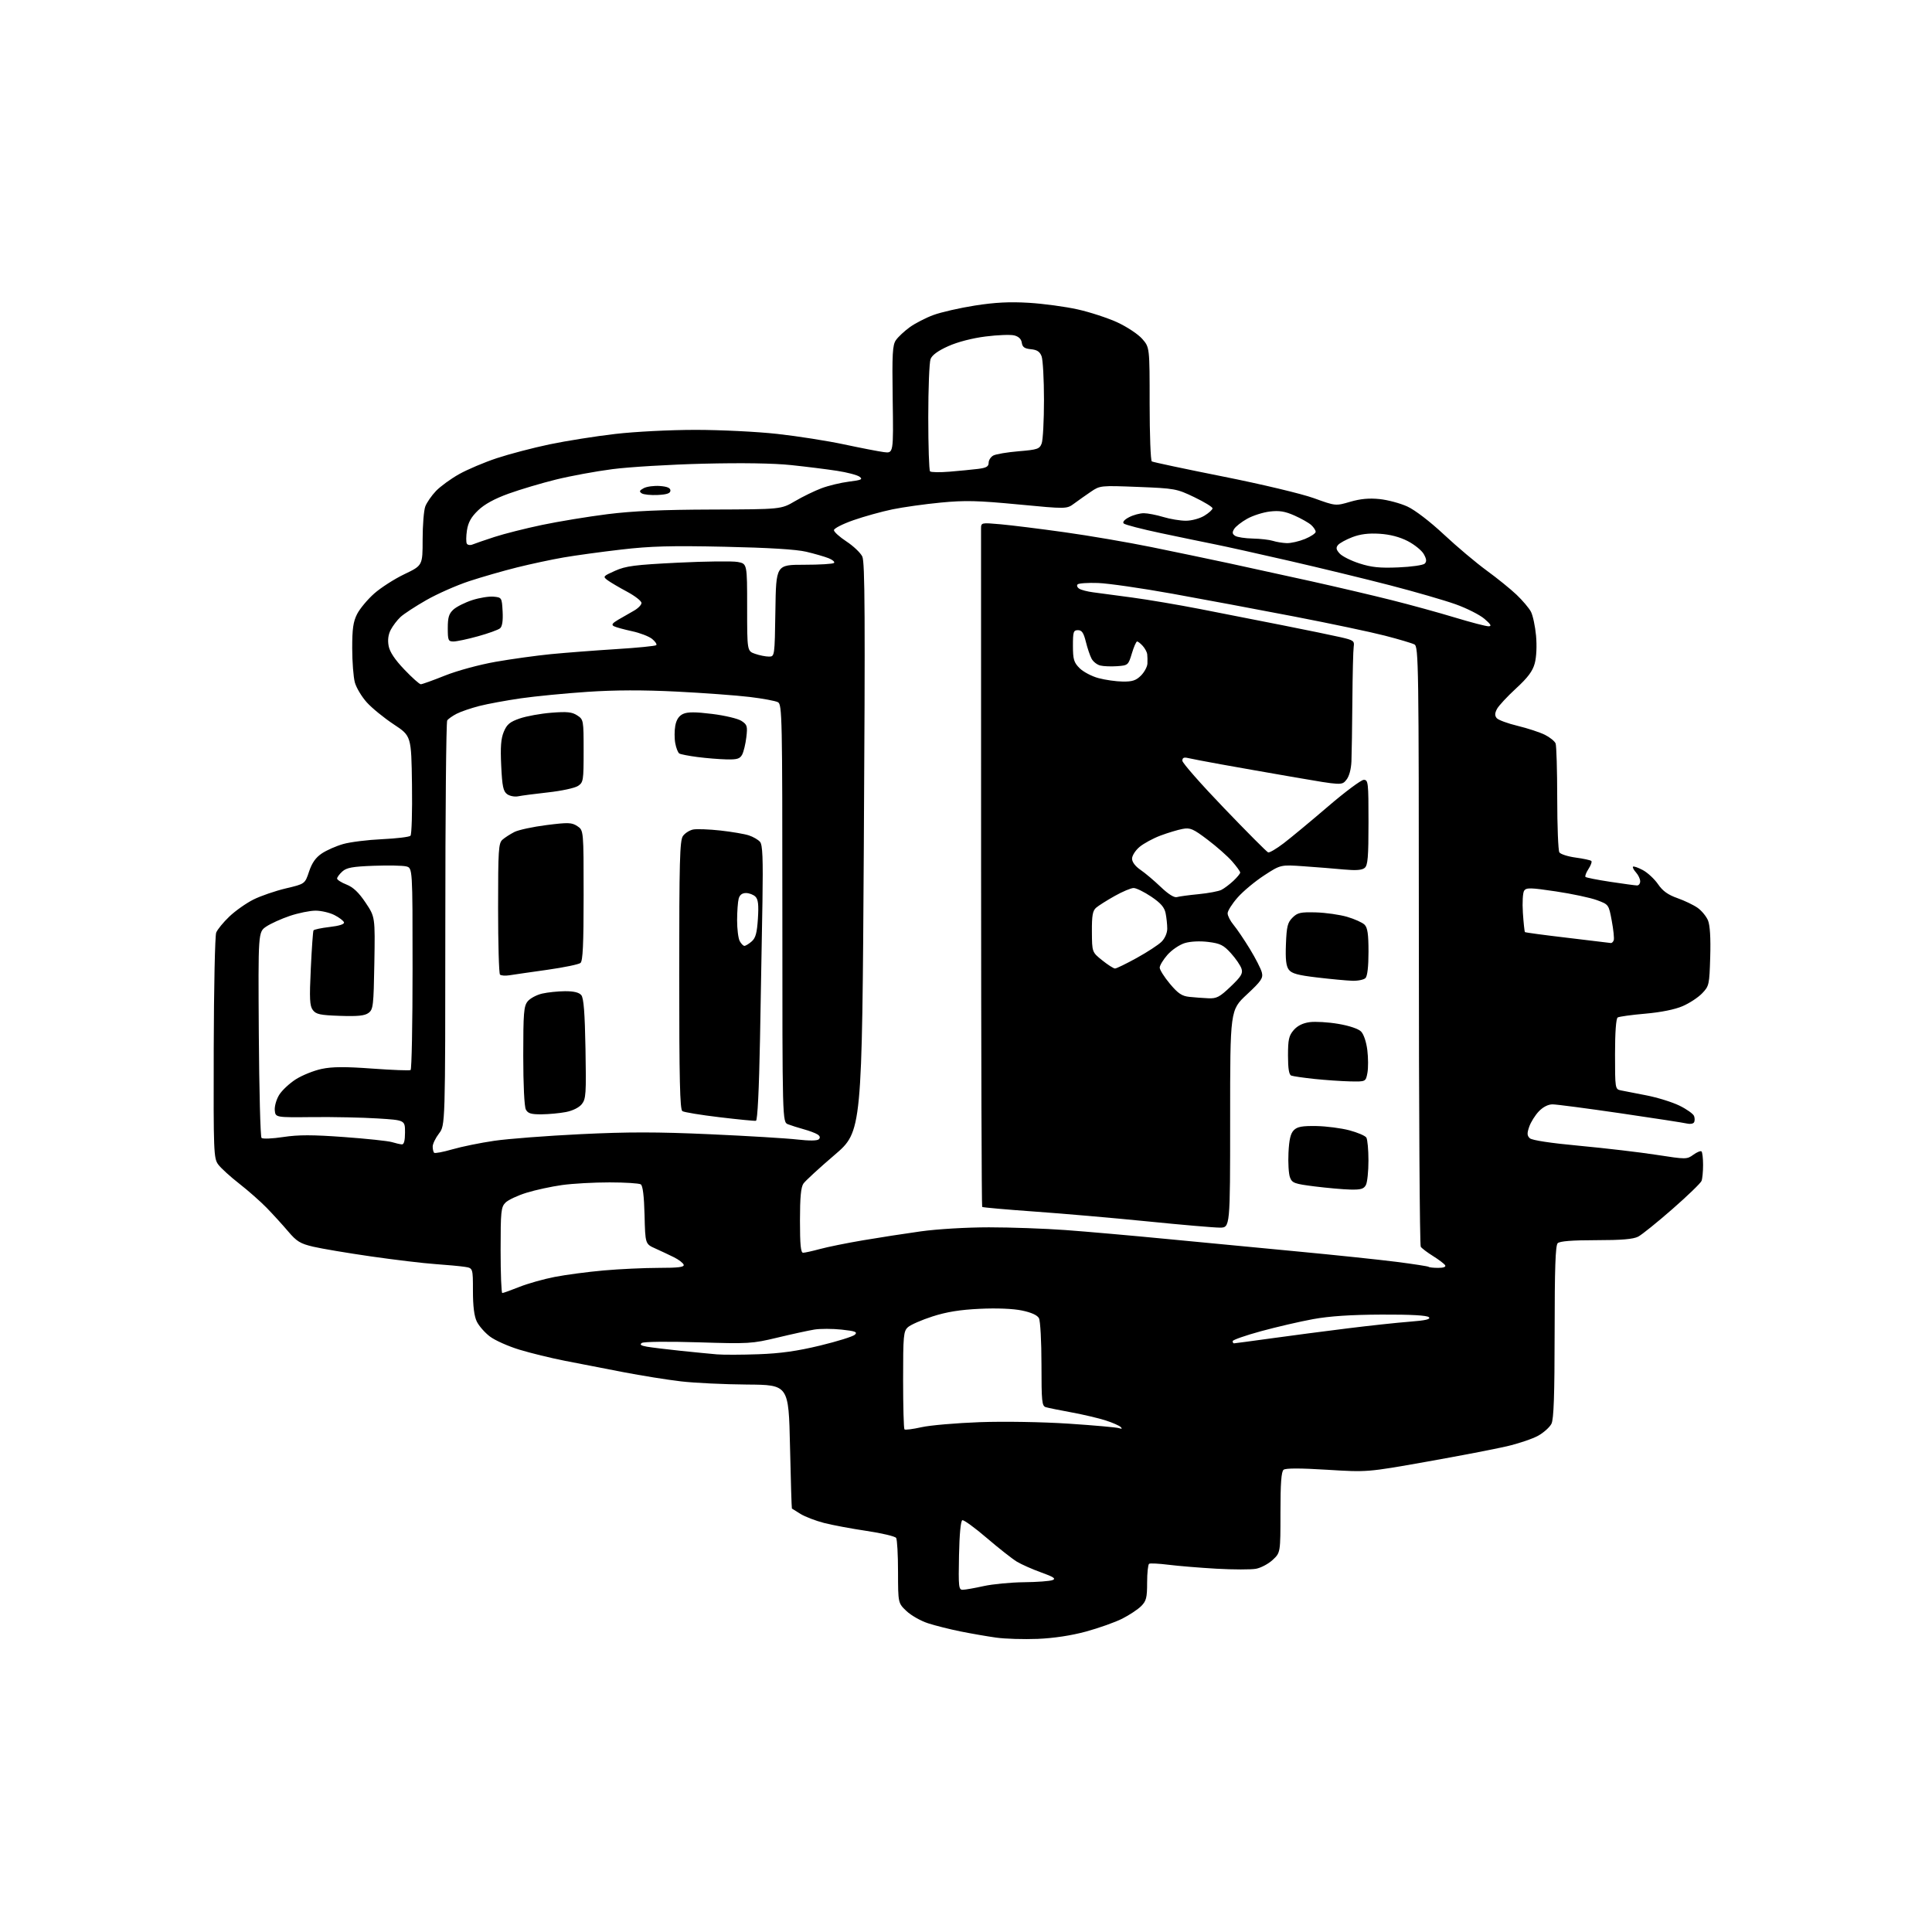 <?xml version="1.0" encoding="UTF-8" standalone="no"?>
<svg 
  version="1.1" 
  xmlns="http://www.w3.org/2000/svg" 
  xmlns:xlink="http://www.w3.org/1999/xlink" 
  xmlns:svg="http://www.w3.org/2000/svg"
  xmlns:rdf="http://www.w3.org/1999/02/22-rdf-syntax-ns#"
  xmlns:cc="http://creativecommons.org/ns#"
  xmlns:dc="http://purl.org/dc/elements/1.1/"
  viewBox="0 0 768 768"
  width="768"
  height="768"
>
<style>svg {background-color: white; }</style>"
<path stroke="none" fill="black" fill-rule="evenodd" d="M412.50,651.48C407.00,651.70 399.57,651.48 396.00,650.98C392.43,650.48 386.04,649.37 381.81,648.52C377.57,647.66 371.77,646.21 368.92,645.28C366.06,644.36 362.21,642.18 360.36,640.44C357.00,637.26 357.00,637.26 356.98,624.88C356.98,618.07 356.64,611.98 356.23,611.35C355.83,610.72 350.57,609.47 344.54,608.57C338.52,607.68 330.87,606.25 327.54,605.39C324.22,604.53 320.04,602.93 318.25,601.83C316.46,600.74 314.91,599.76 314.79,599.67C314.68,599.58 314.34,588.48 314.04,575.00C313.50,550.50 313.50,550.50 297.00,550.38C287.93,550.31 276.10,549.75 270.72,549.12C265.34,548.50 254.99,546.84 247.72,545.44C240.45,544.04 230.00,542.01 224.50,540.93C219.00,539.85 210.88,537.86 206.45,536.51C202.02,535.16 196.75,532.81 194.74,531.28C192.72,529.75 190.39,527.08 189.54,525.35C188.50,523.22 188.00,519.26 188.00,513.14C188.00,504.09 188.00,504.09 184.75,503.59C182.96,503.31 177.68,502.82 173.00,502.49C168.32,502.17 156.85,500.79 147.50,499.45C138.15,498.10 127.80,496.36 124.50,495.58C119.35,494.37 117.93,493.50 114.50,489.45C112.30,486.86 108.47,482.66 106.00,480.12C103.52,477.58 98.61,473.25 95.08,470.50C91.55,467.75 87.80,464.33 86.75,462.91C84.94,460.45 84.85,458.11 84.96,416.64C85.02,392.61 85.46,371.95 85.94,370.73C86.42,369.50 88.77,366.63 91.16,364.35C93.55,362.07 97.87,359.02 100.77,357.57C103.67,356.13 109.46,354.14 113.64,353.15C121.23,351.36 121.23,351.36 122.86,346.45C124.02,342.98 125.50,340.88 127.94,339.25C129.83,337.98 133.65,336.30 136.44,335.51C139.22,334.72 146.18,333.85 151.90,333.59C157.62,333.32 162.69,332.71 163.17,332.23C163.65,331.75 163.92,322.63 163.77,311.95C163.50,292.55 163.50,292.55 156.50,287.93C152.65,285.38 147.84,281.47 145.82,279.22C143.79,276.98 141.66,273.42 141.07,271.32C140.49,269.22 140.01,263.09 140.01,257.71C140.00,249.96 140.41,247.12 141.96,244.08C143.04,241.97 146.07,238.33 148.71,235.98C151.34,233.64 156.76,230.16 160.75,228.25C168.00,224.78 168.00,224.78 168.00,214.45C168.00,208.78 168.48,202.86 169.06,201.32C169.65,199.77 171.56,197.00 173.31,195.17C175.07,193.34 179.20,190.33 182.50,188.48C185.80,186.63 192.55,183.77 197.50,182.13C202.45,180.49 211.90,178.01 218.50,176.63C225.10,175.25 236.80,173.40 244.50,172.51C252.41,171.59 266.33,170.88 276.50,170.88C286.40,170.88 301.02,171.60 309.00,172.49C316.98,173.37 328.90,175.24 335.50,176.65C342.10,178.06 349.23,179.44 351.34,179.72C355.17,180.23 355.17,180.23 354.86,158.85C354.60,140.48 354.78,137.15 356.16,135.18C357.05,133.91 359.51,131.61 361.64,130.07C363.76,128.53 367.99,126.35 371.03,125.23C374.07,124.11 381.50,122.41 387.53,121.46C395.58,120.20 401.30,119.91 409.00,120.37C414.77,120.72 423.50,121.90 428.39,122.99C433.29,124.08 440.39,126.41 444.19,128.16C447.98,129.91 452.42,132.85 454.04,134.70C457.00,138.07 457.00,138.07 457.00,160.48C457.00,172.80 457.39,183.12 457.86,183.42C458.34,183.71 471.08,186.42 486.18,189.43C501.55,192.49 517.43,196.28 522.28,198.03C530.93,201.16 530.93,201.16 536.71,199.47C540.78,198.28 544.25,197.96 548.41,198.39C551.67,198.73 556.63,200.06 559.45,201.35C562.45,202.72 568.46,207.32 574.00,212.50C579.18,217.34 586.82,223.77 590.96,226.79C595.11,229.81 600.45,234.13 602.83,236.39C605.21,238.65 607.79,241.70 608.57,243.17C609.34,244.64 610.25,248.92 610.60,252.67C610.97,256.72 610.76,261.20 610.09,263.68C609.25,266.80 607.36,269.33 602.63,273.68C599.15,276.88 595.76,280.54 595.08,281.81C594.18,283.52 594.15,284.48 594.97,285.47C595.58,286.20 599.33,287.59 603.29,288.54C607.26,289.50 612.13,291.10 614.13,292.10C616.12,293.10 618.03,294.65 618.38,295.54C618.72,296.43 619.01,306.24 619.02,317.33C619.02,328.42 619.41,338.09 619.87,338.82C620.32,339.54 623.24,340.48 626.35,340.90C629.46,341.32 632.26,341.93 632.58,342.25C632.90,342.57 632.39,344.00 631.44,345.44C630.50,346.88 629.97,348.30 630.26,348.59C630.54,348.88 634.99,349.76 640.14,350.54C645.29,351.32 650.06,351.97 650.75,351.98C651.44,351.99 652.00,351.25 652.00,350.33C652.00,349.41 651.25,347.83 650.34,346.82C649.43,345.81 648.89,344.78 649.15,344.52C649.41,344.26 651.17,344.87 653.06,345.88C654.95,346.89 657.65,349.40 659.07,351.45C660.94,354.19 663.03,355.69 666.80,357.02C669.64,358.02 673.26,359.76 674.85,360.89C676.44,362.02 678.28,364.27 678.96,365.89C679.75,367.82 680.06,372.83 679.84,380.36C679.51,391.47 679.40,391.98 676.63,394.86C675.06,396.51 671.55,398.81 668.84,399.97C665.77,401.30 660.20,402.41 654.02,402.95C648.57,403.42 643.64,404.11 643.06,404.46C642.40,404.87 642.00,410.34 642.00,419.04C642.00,432.67 642.05,432.97 644.25,433.43C645.49,433.69 650.07,434.58 654.44,435.42C658.80,436.26 664.72,438.10 667.59,439.50C670.46,440.90 673.08,442.76 673.41,443.62C673.74,444.48 673.73,445.63 673.39,446.17C673.06,446.72 671.82,446.92 670.64,446.63C669.46,446.34 657.57,444.50 644.22,442.55C630.86,440.60 618.68,439.00 617.15,439.00C615.42,439.00 613.37,440.04 611.71,441.78C610.25,443.31 608.53,446.05 607.90,447.86C606.97,450.52 607.02,451.43 608.12,452.47C608.99,453.28 616.41,454.41 628.00,455.48C638.17,456.43 651.90,458.04 658.50,459.07C670.28,460.89 670.55,460.89 673.14,459.02C674.59,457.97 676.05,457.38 676.39,457.72C676.72,458.06 677.00,460.47 677.00,463.08C677.00,465.70 676.73,468.55 676.39,469.43C676.05,470.30 670.86,475.33 664.84,480.59C658.83,485.86 652.69,490.80 651.21,491.58C649.25,492.60 644.59,492.99 634.45,492.99C624.86,493.00 620.02,493.38 619.20,494.20C618.31,495.09 618.00,504.32 617.99,529.45C617.97,554.74 617.65,564.14 616.72,565.98C616.03,567.34 613.67,569.47 611.48,570.70C609.29,571.93 603.67,573.83 599.00,574.92C594.33,576.01 579.92,578.78 567.00,581.07C543.50,585.24 543.50,585.24 527.50,584.25C516.90,583.59 511.08,583.59 510.25,584.25C509.34,584.97 509.00,589.64 509.00,601.22C509.00,617.20 509.00,617.20 505.93,620.07C504.24,621.65 501.25,623.24 499.29,623.61C497.32,623.97 490.27,623.97 483.61,623.59C476.95,623.21 468.37,622.50 464.54,622.02C460.71,621.54 457.22,621.36 456.79,621.63C456.36,621.90 456.00,625.26 456.00,629.10C456.00,635.12 455.67,636.42 453.63,638.46C452.32,639.77 448.94,642.01 446.12,643.44C443.29,644.87 436.82,647.17 431.74,648.56C425.81,650.17 418.91,651.21 412.50,651.48zM382.72,631.96C383.70,631.95 387.43,631.29 391.00,630.50C394.57,629.71 401.77,629.02 407.00,628.96C412.23,628.91 417.35,628.52 418.39,628.12C419.87,627.54 418.89,626.87 413.89,625.07C410.38,623.81 406.01,621.87 404.19,620.77C402.37,619.66 396.99,615.43 392.24,611.36C387.49,607.29 383.13,604.12 382.55,604.31C381.90,604.53 381.39,609.89 381.22,618.33C380.97,630.88 381.09,632.00 382.72,631.96zM366.29,567.34C369.70,566.57 380.15,565.67 389.50,565.33C399.28,564.99 414.29,565.24 424.85,565.93C434.94,566.60 443.94,567.40 444.85,567.72C445.97,568.11 446.18,567.96 445.50,567.27C444.95,566.71 442.25,565.52 439.50,564.64C436.75,563.75 430.68,562.33 426.00,561.46C421.32,560.60 416.71,559.67 415.75,559.38C414.17,558.92 414.00,557.22 414.00,542.37C414.00,533.29 413.55,525.03 413.00,524.01C412.36,522.80 409.97,521.72 406.25,520.95C402.72,520.21 396.25,519.95 389.50,520.27C381.59,520.64 376.30,521.50 370.67,523.31C366.36,524.70 361.97,526.62 360.92,527.58C359.15,529.17 359.00,530.86 359.00,548.49C359.00,559.04 359.24,567.91 359.54,568.20C359.83,568.50 362.87,568.11 366.29,567.34zM301.50,538.33C310.25,538.02 316.89,537.08 326.00,534.88C332.88,533.22 339.10,531.27 339.84,530.56C340.94,529.48 340.02,529.13 334.56,528.54C330.92,528.15 326.04,528.14 323.72,528.52C321.40,528.90 314.77,530.34 309.00,531.73C298.92,534.14 297.67,534.22 277.50,533.59C265.53,533.22 255.92,533.33 255.15,533.84C254.18,534.49 254.73,534.90 257.15,535.33C258.99,535.65 265.00,536.38 270.50,536.96C276.00,537.53 282.52,538.18 285.00,538.38C287.48,538.59 294.90,538.57 301.50,538.33zM490.51,534.00C490.79,534.00 497.42,533.11 505.26,532.03C513.09,530.94 526.70,529.16 535.50,528.07C544.30,526.97 555.46,525.77 560.31,525.40C566.75,524.90 568.82,524.42 568.00,523.61C567.27,522.88 560.90,522.52 549.20,522.57C537.01,522.62 528.54,523.18 522.00,524.37C516.77,525.32 507.44,527.49 501.25,529.18C495.06,530.87 490.00,532.64 490.00,533.12C490.00,533.61 490.23,534.00 490.51,534.00zM199.67,514.00C200.04,514.00 203.08,512.91 206.42,511.58C209.76,510.24 216.10,508.45 220.50,507.60C224.90,506.74 233.68,505.58 240.00,505.02C246.32,504.46 256.15,504.01 261.83,504.00C269.65,504.00 272.07,503.70 271.77,502.75C271.55,502.06 269.82,500.73 267.93,499.79C266.04,498.85 262.70,497.28 260.50,496.29C256.50,494.50 256.50,494.50 256.22,483.04C256.03,475.41 255.52,471.32 254.72,470.80C254.05,470.38 248.47,470.02 242.32,470.02C236.17,470.01 227.68,470.48 223.45,471.07C219.22,471.66 212.86,473.03 209.32,474.13C205.78,475.22 202.01,476.99 200.94,478.06C199.17,479.83 199.00,481.50 199.00,497.00C199.00,506.35 199.30,514.00 199.67,514.00zM571.73,504.00C573.82,504.00 574.87,503.60 574.47,502.96C574.12,502.39 571.96,500.74 569.67,499.31C567.37,497.88 565.17,496.21 564.77,495.60C564.36,495.00 564.02,441.08 564.02,375.79C564.00,263.74 563.90,257.02 562.25,256.17C561.29,255.67 556.00,254.10 550.50,252.68C545.00,251.26 528.80,247.84 514.50,245.08C500.20,242.32 478.44,238.25 466.14,236.03C453.84,233.81 440.50,231.89 436.48,231.75C432.46,231.61 428.81,231.86 428.37,232.30C427.92,232.75 428.22,233.52 429.03,234.03C429.84,234.53 432.30,235.17 434.50,235.45C436.70,235.73 443.68,236.66 450.00,237.52C456.32,238.37 468.48,240.43 477.00,242.09C485.52,243.74 500.38,246.67 510.00,248.58C519.62,250.49 529.98,252.62 533.00,253.32C538.02,254.47 538.47,254.80 538.12,257.04C537.91,258.39 537.67,268.05 537.59,278.50C537.50,288.95 537.34,299.81 537.22,302.64C537.08,305.82 536.32,308.62 535.20,310.00C533.40,312.22 533.40,312.22 514.95,309.04C504.80,307.28 491.55,304.96 485.50,303.86C479.45,302.77 473.49,301.63 472.25,301.33C470.62,300.94 470.00,301.23 470.00,302.39C470.00,303.27 477.46,311.75 486.58,321.24C495.69,330.74 503.58,338.66 504.11,338.84C504.64,339.03 507.41,337.40 510.28,335.21C513.15,333.02 521.07,326.45 527.87,320.62C534.68,314.78 541.09,310.00 542.12,310.00C543.89,310.00 544.00,311.03 544.00,326.88C544.00,340.74 543.73,343.98 542.48,345.01C541.41,345.90 538.99,346.08 534.23,345.64C530.53,345.29 523.36,344.71 518.29,344.36C509.08,343.71 509.08,343.71 502.50,348.00C498.88,350.36 494.13,354.31 491.96,356.79C489.78,359.26 488.00,362.08 488.00,363.06C488.00,364.04 489.07,366.12 490.37,367.67C491.67,369.23 494.58,373.53 496.84,377.23C499.10,380.93 501.24,385.12 501.60,386.56C502.17,388.82 501.40,389.96 495.63,395.34C489.00,401.53 489.00,401.53 489.00,444.77C489.00,488.00 489.00,488.00 484.89,488.00C482.63,488.00 469.70,486.89 456.14,485.52C442.59,484.16 422.35,482.40 411.17,481.61C399.98,480.81 390.65,479.99 390.43,479.77C390.21,479.55 390.02,419.32 390.00,345.93C389.98,272.55 389.97,211.43 389.98,210.11C390.00,207.74 390.06,207.73 397.75,208.41C402.01,208.79 413.48,210.21 423.23,211.58C432.98,212.94 448.51,215.60 457.73,217.48C466.95,219.36 480.80,222.25 488.50,223.90C496.20,225.56 510.82,228.76 521.00,231.01C531.17,233.27 545.65,236.66 553.16,238.55C560.67,240.43 572.03,243.56 578.40,245.49C584.77,247.42 590.77,248.98 591.74,248.96C593.06,248.93 592.64,248.19 590.08,245.99C588.19,244.38 583.02,241.77 578.58,240.19C574.13,238.61 562.40,235.21 552.50,232.65C542.60,230.09 524.60,225.72 512.50,222.94C500.40,220.16 487.12,217.21 483.00,216.39C478.88,215.57 469.23,213.57 461.56,211.95C453.89,210.33 447.20,208.60 446.69,208.09C446.13,207.53 446.97,206.55 448.84,205.59C450.52,204.71 453.16,204.00 454.70,204.01C456.24,204.02 459.71,204.69 462.41,205.51C465.11,206.33 469.16,207.00 471.41,207.00C473.72,206.99 476.91,206.13 478.75,205.01C480.54,203.92 482.00,202.60 482.00,202.07C482.00,201.54 478.74,199.55 474.75,197.63C467.74,194.27 467.01,194.14 452.41,193.56C437.53,192.98 437.28,193.00 433.67,195.45C431.65,196.82 428.66,198.93 427.01,200.15C424.02,202.36 424.02,202.36 404.76,200.52C388.63,198.98 383.63,198.86 374.00,199.78C367.68,200.38 359.01,201.60 354.74,202.48C350.46,203.37 343.49,205.30 339.24,206.79C334.98,208.28 331.50,210.06 331.50,210.74C331.50,211.43 333.75,213.45 336.49,215.25C339.23,217.05 342.06,219.74 342.78,221.23C343.83,223.42 343.95,245.20 343.38,336.85C342.68,449.76 342.68,449.76 331.73,459.13C325.71,464.28 320.15,469.39 319.39,470.47C318.38,471.91 318.00,475.93 318.00,485.22C318.00,494.78 318.31,498.00 319.25,497.99C319.94,497.98 322.98,497.31 326.00,496.49C329.02,495.67 336.68,494.12 343.00,493.05C349.32,491.97 359.68,490.37 366.00,489.49C372.53,488.58 384.24,487.88 393.11,487.88C401.69,487.88 415.42,488.37 423.61,488.97C431.80,489.57 449.98,491.17 464.00,492.53C478.02,493.89 501.43,496.13 516.00,497.50C530.58,498.88 548.12,500.72 555.00,501.59C561.88,502.47 567.69,503.37 567.92,503.59C568.15,503.82 569.86,504.00 571.73,504.00zM536.71,472.87C533.85,472.80 527.50,472.23 522.61,471.62C514.52,470.60 513.63,470.28 512.78,468.00C512.26,466.62 512.00,462.25 512.19,458.27C512.44,453.02 513.02,450.55 514.31,449.27C515.70,447.88 517.61,447.53 523.29,447.62C527.25,447.69 533.16,448.46 536.41,449.32C539.66,450.19 542.69,451.48 543.14,452.20C543.60,452.91 543.98,457.02 543.98,461.32C543.99,465.61 543.53,470.00 542.96,471.07C542.13,472.63 540.93,472.97 536.71,472.87zM179.82,456.88C183.50,455.81 191.00,454.28 196.50,453.48C202.00,452.68 217.42,451.50 230.77,450.85C249.65,449.93 261.11,449.93 282.27,450.88C297.25,451.55 312.88,452.50 317.00,452.98C321.71,453.52 324.87,453.49 325.49,452.88C326.14,452.25 325.97,451.59 324.99,450.96C324.17,450.43 321.70,449.50 319.50,448.90C317.30,448.29 314.49,447.40 313.25,446.92C311.00,446.04 311.00,446.04 311.00,363.06C311.00,285.04 310.90,280.01 309.25,279.14C308.29,278.62 303.23,277.68 298.00,277.05C292.77,276.42 279.73,275.46 269.00,274.92C255.64,274.25 244.46,274.28 233.50,275.02C224.70,275.61 212.78,276.77 207.00,277.60C201.22,278.44 193.82,279.80 190.54,280.64C187.27,281.48 183.22,282.86 181.54,283.72C179.87,284.58 178.17,285.78 177.77,286.39C177.36,287.00 177.02,323.46 177.02,367.41C177.00,447.31 177.00,447.31 174.50,450.59C173.12,452.39 172.00,454.72 172.00,455.77C172.00,456.81 172.26,457.93 172.57,458.24C172.89,458.56 176.15,457.94 179.82,456.88zM159.75,454.91C160.59,454.97 161.00,453.41 161.00,450.14C161.00,445.28 161.00,445.28 150.11,444.60C144.11,444.22 132.53,443.98 124.36,444.06C109.50,444.22 109.50,444.22 109.23,441.36C109.08,439.79 109.86,437.03 110.98,435.23C112.09,433.43 115.08,430.64 117.62,429.02C120.17,427.41 124.78,425.56 127.87,424.91C132.09,424.02 137.13,423.99 147.97,424.78C155.94,425.36 162.80,425.62 163.22,425.36C163.65,425.10 164.00,406.92 164.00,384.96C164.00,345.04 164.00,345.04 161.48,344.41C160.10,344.06 154.28,343.95 148.56,344.16C140.14,344.47 137.77,344.90 136.08,346.43C134.94,347.46 134.00,348.73 134.00,349.24C134.00,349.74 135.69,350.82 137.75,351.63C140.41,352.68 142.60,354.76 145.31,358.80C149.12,364.50 149.12,364.50 148.81,382.83C148.52,399.81 148.35,401.28 146.50,402.65C144.98,403.78 142.26,404.06 135.17,403.82C127.22,403.55 125.62,403.20 124.35,401.50C123.11,399.84 122.97,397.06 123.55,385.00C123.92,377.02 124.41,370.21 124.62,369.85C124.83,369.49 127.72,368.88 131.05,368.49C134.88,368.05 136.97,367.37 136.74,366.65C136.54,366.02 134.83,364.71 132.94,363.75C131.05,362.79 127.67,362.00 125.44,362.00C123.21,362.00 118.61,362.94 115.22,364.08C111.82,365.23 107.60,367.14 105.83,368.33C102.62,370.50 102.62,370.50 102.88,411.00C103.03,433.27 103.51,451.88 103.96,452.34C104.41,452.80 108.30,452.64 112.61,451.98C118.67,451.07 124.15,451.07 136.74,451.99C145.70,452.64 154.26,453.55 155.76,454.00C157.27,454.46 159.06,454.87 159.75,454.91zM300.50,445.53C299.95,445.64 293.43,445.00 286.00,444.11C278.57,443.23 271.94,442.14 271.25,441.69C270.28,441.06 270.00,429.14 270.00,387.66C270.00,342.44 270.22,334.13 271.47,332.34C272.28,331.19 274.12,330.02 275.56,329.74C277.00,329.47 281.85,329.65 286.34,330.14C290.83,330.64 295.93,331.50 297.67,332.07C299.41,332.64 301.42,333.81 302.14,334.67C303.14,335.87 303.36,341.27 303.09,358.37C302.90,370.54 302.46,395.09 302.12,412.92C301.73,433.24 301.13,445.41 300.50,445.53zM215.29,442.96C211.13,442.99 209.86,442.61 209.04,441.07C208.42,439.92 208.00,431.17 208.00,419.68C208.00,402.64 208.22,399.95 209.75,398.06C210.71,396.87 213.30,395.48 215.50,394.97C217.70,394.46 221.81,394.04 224.63,394.02C228.11,394.01 230.18,394.51 231.07,395.58C232.03,396.74 232.48,402.52 232.74,416.91C233.06,434.89 232.93,436.86 231.26,438.93C230.17,440.28 227.63,441.54 224.96,442.05C222.51,442.53 218.15,442.93 215.29,442.96zM536.70,429.87C533.29,429.79 526.92,429.36 522.55,428.90C518.17,428.44 514.01,427.83 513.30,427.56C512.39,427.21 512.00,424.79 512.00,419.59C512.00,413.27 512.35,411.70 514.25,409.49C515.75,407.75 517.88,406.69 520.62,406.32C522.88,406.02 527.99,406.32 531.97,407.00C536.28,407.72 539.95,408.95 541.03,410.03C542.09,411.09 543.12,414.14 543.53,417.41C543.91,420.47 543.93,424.56 543.57,426.49C542.91,430.00 542.91,430.00 536.70,429.87zM480.32,396.83C483.63,396.98 484.83,396.35 489.20,392.18C493.38,388.19 494.13,386.97 493.52,385.07C493.12,383.81 491.24,381.06 489.34,378.95C486.39,375.69 485.08,375.03 480.34,374.44C476.99,374.02 473.29,374.20 470.99,374.88C468.89,375.52 465.80,377.60 464.09,379.55C462.39,381.48 461.00,383.78 461.00,384.65C461.00,385.51 462.82,388.40 465.04,391.05C468.30,394.94 469.82,395.96 472.79,396.27C474.83,396.49 478.22,396.74 480.32,396.83zM537.55,389.87C535.32,389.80 529.06,389.21 523.64,388.57C515.89,387.66 513.46,386.99 512.31,385.45C511.24,384.02 510.94,381.33 511.18,375.28C511.45,368.29 511.84,366.71 513.79,364.78C515.78,362.79 516.97,362.53 523.09,362.69C526.95,362.80 532.53,363.59 535.49,364.45C538.45,365.32 541.58,366.72 542.44,367.58C543.63,368.77 544.00,371.34 544.00,378.37C544.00,384.22 543.56,388.04 542.80,388.80C542.14,389.46 539.78,389.94 537.55,389.87zM202.50,387.69C200.85,387.95 199.16,387.82 198.75,387.41C198.34,387.00 198.00,375.11 198.00,360.99C198.00,337.78 198.17,335.16 199.75,333.78C200.71,332.93 202.85,331.56 204.50,330.72C206.15,329.89 211.88,328.66 217.24,327.98C225.92,326.89 227.25,326.93 229.49,328.40C232.00,330.05 232.00,330.05 232.00,355.90C232.00,375.38 231.69,382.01 230.75,382.79C230.06,383.36 224.10,384.59 217.50,385.52C210.90,386.45 204.15,387.42 202.50,387.69zM443.24,385.00C443.80,385.00 447.68,383.11 451.88,380.79C456.07,378.48 460.51,375.58 461.75,374.34C463.06,373.03 464.00,370.87 464.00,369.17C464.00,367.56 463.71,364.81 463.36,363.06C462.88,360.67 461.44,359.00 457.63,356.43C454.82,354.55 451.68,353.00 450.64,353.00C449.59,353.00 446.21,354.42 443.12,356.16C440.03,357.89 436.71,359.99 435.75,360.81C434.34,362.02 434.01,363.89 434.05,370.40C434.10,378.50 434.10,378.50 438.16,381.75C440.39,383.54 442.67,385.00 443.24,385.00zM295.92,376.00C296.39,376.00 297.69,375.21 298.79,374.25C300.37,372.88 300.91,370.90 301.28,365.19C301.63,359.68 301.39,357.53 300.30,356.44C299.51,355.65 297.82,355.00 296.55,355.00C294.99,355.00 294.04,355.74 293.63,357.25C293.30,358.49 293.02,362.34 293.01,365.82C293.01,369.29 293.47,373.00 294.04,374.07C294.60,375.13 295.45,376.00 295.92,376.00zM640.28,374.86C640.71,374.94 641.25,374.44 641.49,373.75C641.72,373.06 641.37,369.59 640.70,366.03C639.50,359.56 639.49,359.56 634.83,357.83C632.26,356.87 624.91,355.31 618.51,354.35C608.39,352.84 606.73,352.80 605.87,354.06C605.33,354.86 605.10,358.77 605.37,362.85C605.64,366.89 606.01,370.34 606.19,370.52C606.37,370.70 613.94,371.72 623.01,372.78C632.08,373.85 639.85,374.78 640.28,374.86zM467.82,356.61C468.74,356.34 472.65,355.81 476.50,355.44C480.35,355.06 484.40,354.30 485.50,353.75C486.60,353.20 488.74,351.60 490.25,350.19C491.76,348.78 493.00,347.28 493.00,346.85C493.00,346.42 491.55,344.42 489.78,342.40C488.01,340.38 483.63,336.51 480.04,333.80C474.28,329.44 473.13,328.94 470.10,329.51C468.21,329.86 464.26,331.05 461.32,332.15C458.38,333.25 454.63,335.29 452.98,336.67C451.34,338.05 450.00,340.15 450.01,341.34C450.01,342.66 451.31,344.38 453.35,345.77C455.19,347.02 458.81,350.08 461.41,352.57C464.39,355.42 466.75,356.91 467.82,356.61zM205.98,316.54C204.59,316.82 202.62,316.44 201.59,315.69C200.04,314.55 199.63,312.60 199.24,304.41C198.88,296.95 199.13,293.60 200.27,290.88C201.51,287.92 202.68,286.95 206.64,285.59C209.32,284.67 214.97,283.65 219.20,283.32C225.44,282.83 227.39,283.03 229.45,284.38C231.96,286.02 232.00,286.26 232.00,298.50C232.00,310.34 231.89,311.03 229.73,312.44C228.48,313.26 223.19,314.40 217.98,314.97C212.77,315.55 207.37,316.25 205.98,316.54zM288.71,301.87C285.85,301.80 280.69,301.38 277.25,300.93C273.82,300.49 270.57,299.85 270.04,299.53C269.51,299.20 268.78,297.37 268.43,295.46C268.07,293.56 268.08,290.40 268.44,288.45C268.90,286.04 269.89,284.55 271.55,283.79C273.36,282.97 276.41,282.97 283.12,283.80C288.13,284.42 293.36,285.66 294.74,286.57C297.02,288.06 297.20,288.67 296.68,293.08C296.36,295.75 295.61,298.86 295.02,299.97C294.12,301.64 293.01,301.98 288.71,301.87zM167.28,272.00C167.81,272.00 172.13,270.45 176.88,268.55C181.76,266.60 190.49,264.23 197.00,263.08C203.32,261.97 213.22,260.60 219.00,260.03C224.78,259.47 236.42,258.57 244.87,258.04C253.33,257.52 260.53,256.80 260.87,256.46C261.22,256.11 260.47,255.00 259.22,253.98C257.96,252.96 254.36,251.58 251.22,250.91C248.07,250.23 244.85,249.35 244.06,248.94C242.96,248.38 243.36,247.76 245.75,246.35C247.47,245.33 250.26,243.73 251.94,242.80C253.62,241.86 255.00,240.46 255.00,239.69C255.00,238.91 252.41,236.89 249.25,235.20C246.09,233.51 242.60,231.45 241.50,230.63C239.58,229.19 239.71,229.04 244.50,226.90C248.80,224.98 252.30,224.53 269.51,223.67C280.51,223.13 291.20,223.00 293.26,223.39C297.00,224.09 297.00,224.09 297.00,241.45C297.00,258.80 297.00,258.80 300.15,259.90C301.88,260.51 304.35,261.00 305.63,261.00C307.95,261.00 307.95,261.00 308.23,242.75C308.50,224.50 308.50,224.50 319.65,224.50C325.78,224.50 331.13,224.18 331.54,223.78C331.95,223.38 330.98,222.54 329.39,221.90C327.80,221.27 323.80,220.11 320.50,219.33C316.54,218.39 305.50,217.72 288.00,217.34C266.74,216.88 258.64,217.10 247.02,218.45C239.05,219.37 228.70,220.79 224.02,221.60C219.33,222.41 211.00,224.19 205.50,225.56C200.00,226.93 191.43,229.40 186.45,231.04C181.47,232.69 173.83,236.06 169.49,238.54C165.14,241.02 160.51,244.05 159.20,245.27C157.88,246.50 156.14,248.79 155.32,250.37C154.33,252.27 154.05,254.44 154.49,256.77C154.93,259.16 156.96,262.20 160.73,266.15C163.79,269.37 166.74,272.00 167.28,272.00zM446.30,270.93C450.11,270.99 451.59,270.50 453.55,268.55C454.90,267.20 456.05,265.06 456.12,263.80C456.18,262.53 456.14,260.82 456.03,260.00C455.91,259.18 455.12,257.71 454.25,256.75C453.39,255.79 452.39,255.00 452.02,255.00C451.65,255.00 450.71,257.14 449.93,259.75C448.53,264.40 448.41,264.51 444.08,264.82C441.65,264.99 438.62,264.87 437.36,264.55C436.09,264.24 434.54,263.02 433.92,261.84C433.29,260.67 432.26,257.64 431.64,255.10C430.76,251.55 430.05,250.50 428.50,250.50C426.71,250.50 426.50,251.16 426.51,256.74C426.52,262.14 426.87,263.33 429.16,265.62C430.62,267.07 433.99,268.85 436.65,269.56C439.32,270.28 443.66,270.90 446.30,270.93zM180.27,255.00C178.19,255.00 178.00,254.54 178.00,249.67C178.00,245.43 178.45,243.93 180.25,242.30C181.49,241.17 184.84,239.49 187.71,238.56C190.57,237.63 194.40,237.01 196.21,237.18C199.46,237.50 199.50,237.57 199.80,243.09C199.99,246.81 199.65,249.05 198.77,249.77C198.05,250.37 194.10,251.80 190.00,252.93C185.90,254.07 181.52,255.00 180.27,255.00zM555.87,225.55C561.02,225.34 565.74,224.66 566.35,224.05C567.18,223.22 567.08,222.23 565.98,220.27C565.16,218.81 562.28,216.48 559.59,215.09C556.39,213.44 552.54,212.44 548.43,212.18C544.05,211.90 540.77,212.31 537.59,213.52C535.08,214.48 532.51,215.89 531.88,216.65C530.99,217.72 531.13,218.49 532.53,220.03C533.52,221.13 537.07,222.91 540.42,223.98C545.19,225.52 548.51,225.86 555.87,225.55zM187.85,216.44C188.76,216.06 192.66,214.72 196.52,213.46C200.37,212.20 208.92,210.04 215.52,208.66C222.11,207.28 233.80,205.36 241.50,204.39C251.56,203.13 263.23,202.61 283.00,202.55C310.50,202.46 310.50,202.46 316.00,199.23C319.02,197.45 323.76,195.14 326.52,194.10C329.28,193.06 334.19,191.87 337.44,191.46C342.44,190.84 343.09,190.54 341.67,189.50C340.75,188.82 336.73,187.77 332.75,187.16C328.76,186.54 320.55,185.52 314.50,184.88C307.44,184.14 294.91,183.95 279.50,184.33C266.30,184.66 250.10,185.63 243.50,186.49C236.90,187.34 226.78,189.20 221.00,190.63C215.22,192.06 206.75,194.58 202.16,196.24C196.56,198.26 192.58,200.45 190.05,202.88C187.28,205.54 186.12,207.64 185.62,210.81C185.26,213.18 185.24,215.57 185.58,216.13C185.92,216.68 186.94,216.82 187.85,216.44zM511.49,215.90C513.13,215.96 516.39,215.21 518.74,214.25C521.08,213.29 522.99,212.01 523.00,211.40C523.00,210.80 522.20,209.58 521.21,208.69C520.23,207.80 517.23,206.11 514.55,204.92C510.80,203.26 508.54,202.89 504.77,203.34C502.08,203.66 498.03,204.95 495.78,206.21C493.52,207.47 491.19,209.30 490.59,210.28C489.75,211.65 489.85,212.28 491.00,213.01C491.82,213.54 494.98,214.02 498.00,214.08C501.02,214.15 504.62,214.56 506.00,215.00C507.38,215.44 509.85,215.85 511.49,215.90zM261.50,196.76C258.75,196.90 255.88,196.61 255.11,196.12C254.01,195.39 254.16,194.98 255.90,194.05C257.10,193.41 259.97,193.03 262.29,193.19C265.23,193.41 266.50,193.95 266.50,195.00C266.50,196.10 265.16,196.57 261.50,196.76zM377.46,187.50C381.33,187.18 386.41,186.69 388.75,186.40C392.08,185.99 393.00,185.46 393.00,183.97C393.00,182.93 393.84,181.62 394.87,181.07C395.90,180.52 400.44,179.76 404.95,179.38C412.41,178.76 413.25,178.48 414.08,176.28C414.59,174.96 415.00,167.18 415.00,159.00C415.00,150.82 414.57,143.01 414.05,141.63C413.35,139.78 412.24,139.05 409.80,138.82C407.26,138.57 406.43,137.98 406.18,136.25C405.97,134.78 404.93,133.77 403.18,133.33C401.71,132.96 396.58,133.15 391.78,133.76C386.46,134.43 380.67,135.93 376.94,137.61C372.87,139.43 370.51,141.16 369.91,142.74C369.41,144.06 369.00,154.48 369.00,165.90C369.00,177.32 369.32,186.98 369.71,187.37C370.10,187.76 373.58,187.82 377.46,187.50z" />

</svg>